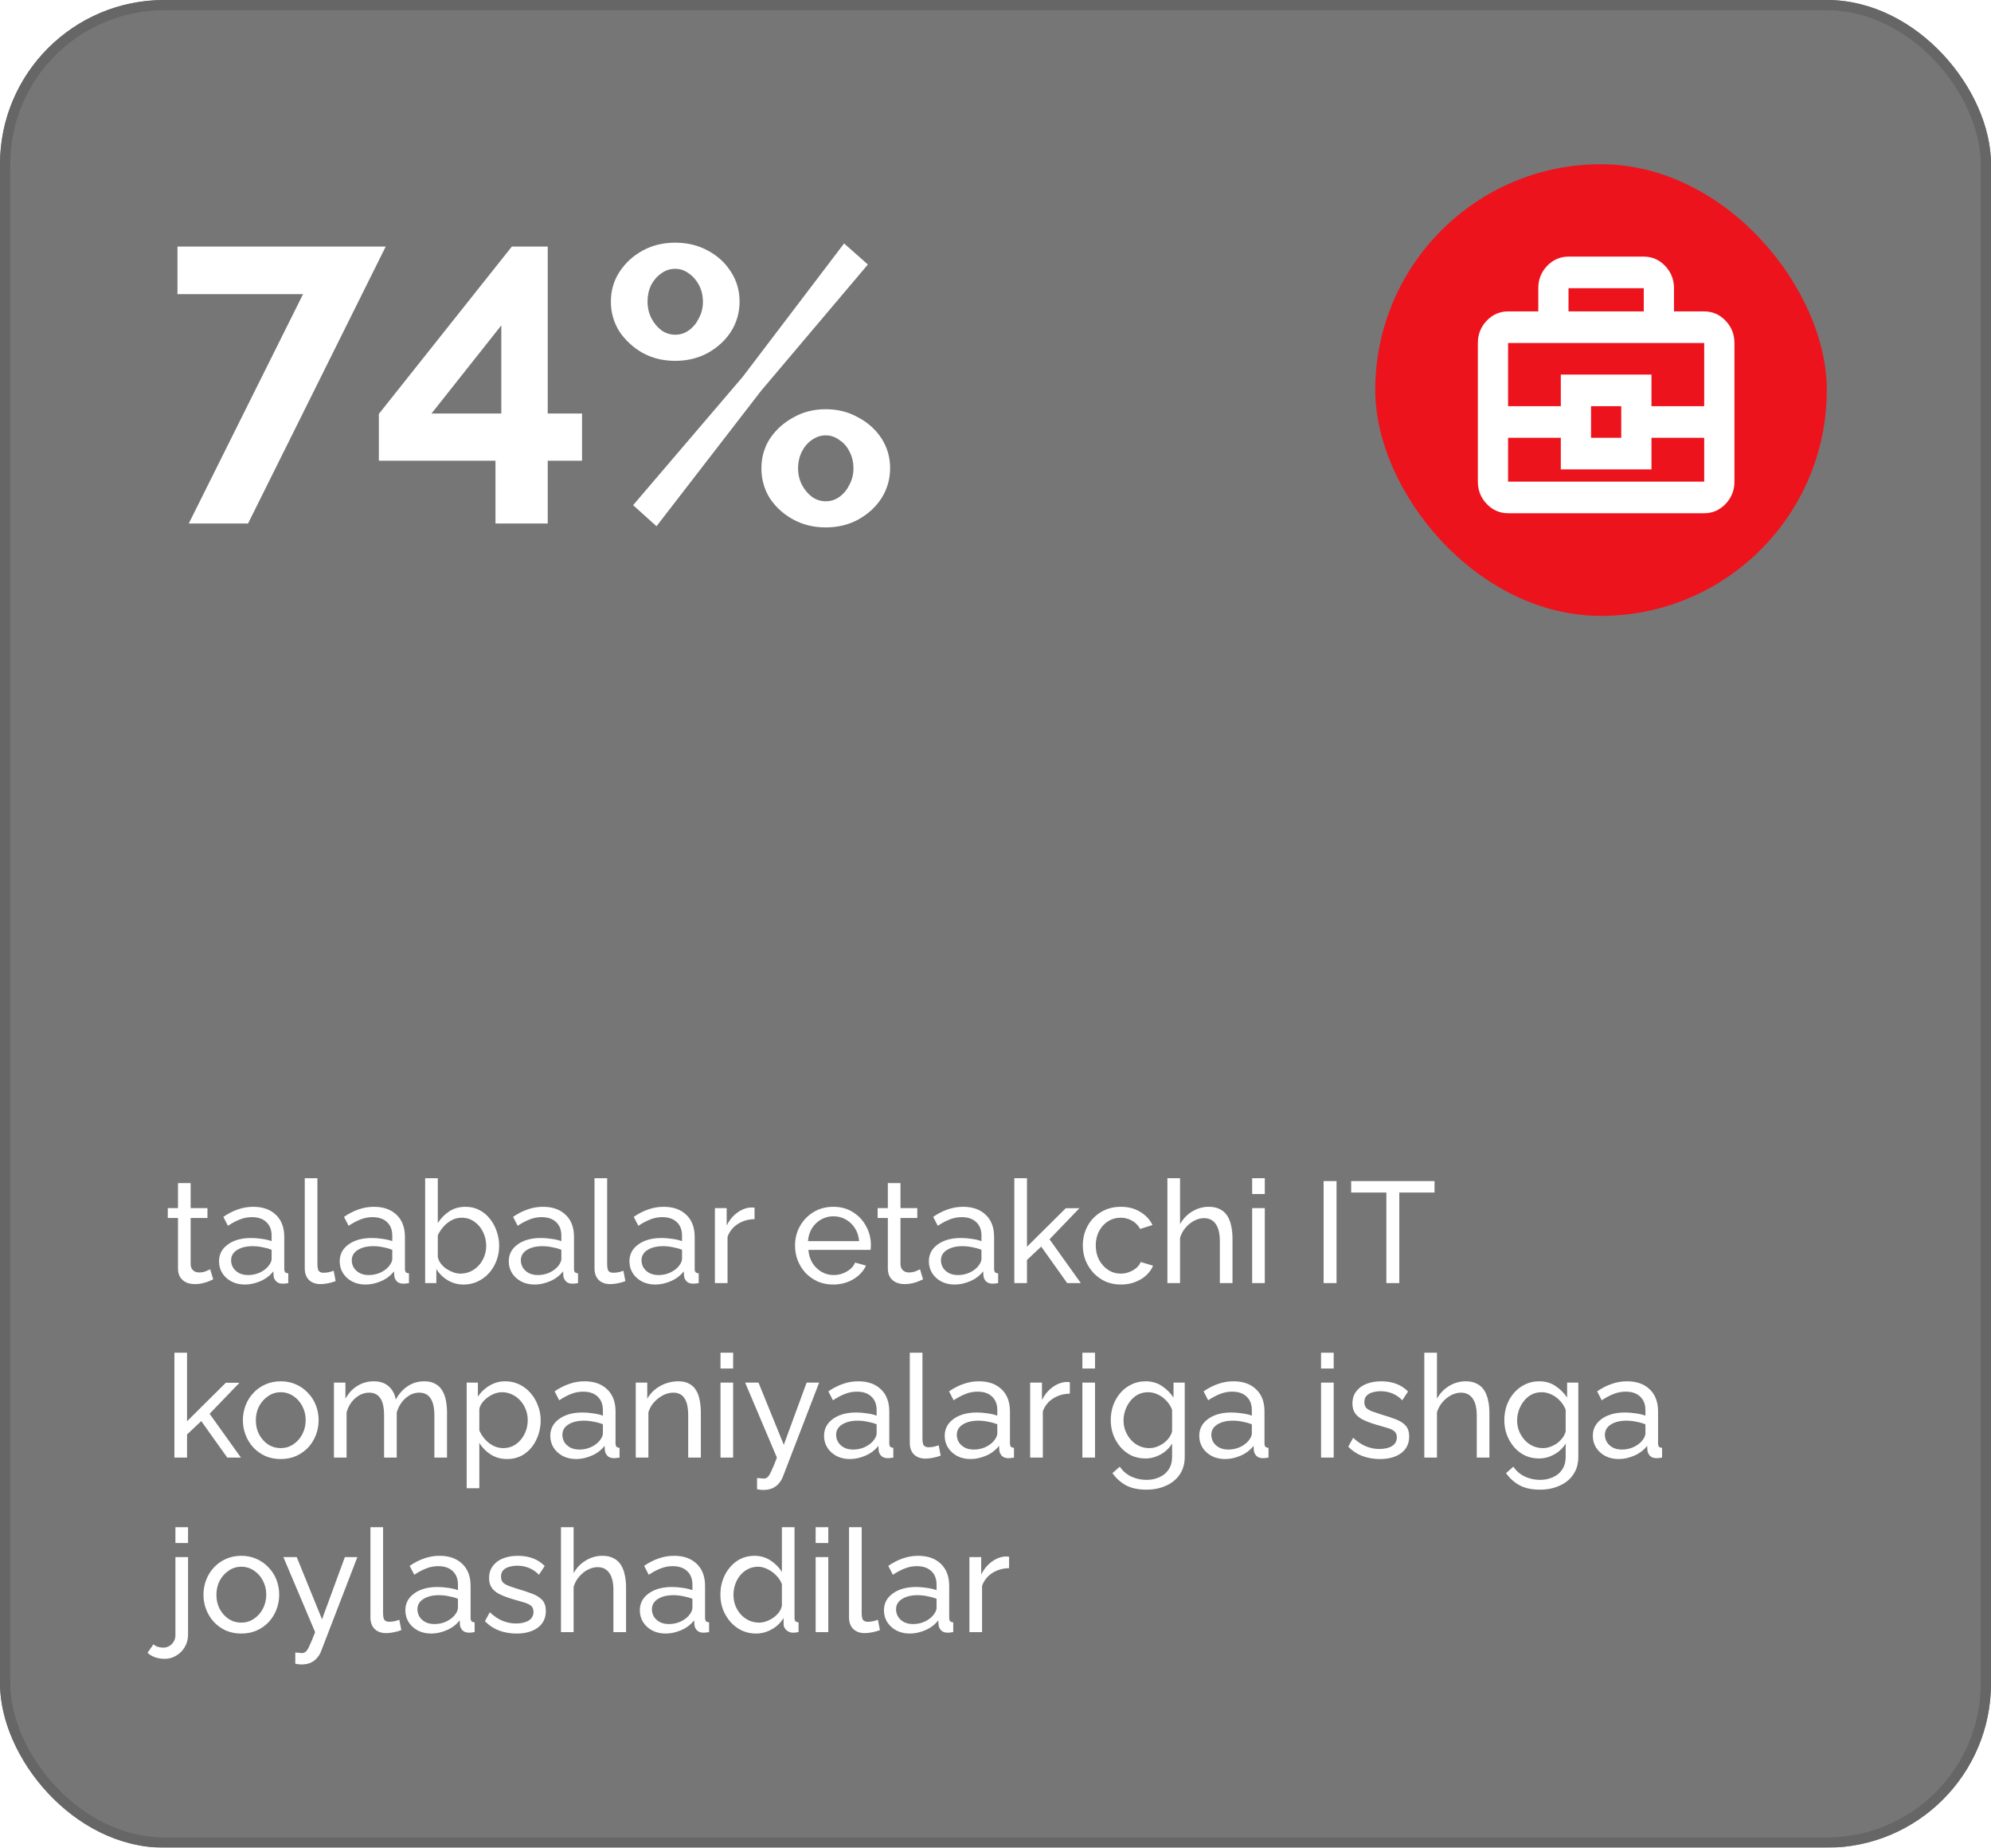 <?xml version="1.0" encoding="UTF-8"?> <svg xmlns="http://www.w3.org/2000/svg" width="194" height="180" viewBox="0 0 194 180" fill="none"><g filter="url(#filter0_b_9_9945)"><g clip-path="url(#clip0_9_9945)"><rect width="194" height="180" rx="16" fill="#1C1C1C" fill-opacity="0.6"></rect><path d="M20.774 124.636C20.671 124.683 20.531 124.743 20.354 124.818C20.177 124.893 19.971 124.958 19.738 125.014C19.505 125.07 19.257 125.098 18.996 125.098C18.697 125.098 18.422 125.047 18.17 124.944C17.918 124.832 17.717 124.664 17.568 124.44C17.419 124.207 17.344 123.917 17.344 123.572L17.344 118.658L16.35 118.658L16.35 117.692L17.344 117.692L17.344 115.256L18.576 115.256L18.576 117.692L20.214 117.692L20.214 118.658L18.576 118.658L18.576 123.194C18.595 123.455 18.683 123.651 18.842 123.782C19.001 123.903 19.187 123.964 19.402 123.964C19.645 123.964 19.869 123.922 20.074 123.838C20.279 123.754 20.415 123.693 20.48 123.656L20.774 124.636ZM21.342 122.886C21.342 122.419 21.473 122.018 21.734 121.682C22.005 121.337 22.373 121.071 22.84 120.884C23.306 120.697 23.848 120.604 24.464 120.604C24.791 120.604 25.136 120.632 25.5 120.688C25.864 120.735 26.186 120.809 26.466 120.912L26.466 120.38C26.466 119.82 26.298 119.381 25.962 119.064C25.626 118.737 25.15 118.574 24.534 118.574C24.133 118.574 23.745 118.649 23.372 118.798C23.008 118.938 22.62 119.143 22.21 119.414L21.762 118.546C22.238 118.219 22.714 117.977 23.19 117.818C23.666 117.65 24.16 117.566 24.674 117.566C25.607 117.566 26.345 117.827 26.886 118.35C27.427 118.863 27.698 119.582 27.698 120.506L27.698 123.6C27.698 123.749 27.726 123.861 27.782 123.936C27.847 124.001 27.95 124.039 28.09 124.048L28.09 125C27.968 125.019 27.861 125.033 27.768 125.042C27.684 125.051 27.614 125.056 27.558 125.056C27.268 125.056 27.049 124.977 26.9 124.818C26.76 124.659 26.68 124.491 26.662 124.314L26.634 123.852C26.317 124.263 25.901 124.58 25.388 124.804C24.875 125.028 24.366 125.14 23.862 125.14C23.377 125.14 22.942 125.042 22.56 124.846C22.177 124.641 21.878 124.37 21.664 124.034C21.449 123.689 21.342 123.306 21.342 122.886ZM26.102 123.404C26.214 123.273 26.302 123.143 26.368 123.012C26.433 122.872 26.466 122.755 26.466 122.662L26.466 121.752C26.177 121.64 25.873 121.556 25.556 121.5C25.238 121.435 24.926 121.402 24.618 121.402C23.992 121.402 23.484 121.528 23.092 121.78C22.709 122.023 22.518 122.359 22.518 122.788C22.518 123.021 22.578 123.25 22.7 123.474C22.831 123.689 23.017 123.866 23.26 124.006C23.512 124.146 23.82 124.216 24.184 124.216C24.567 124.216 24.93 124.141 25.276 123.992C25.621 123.833 25.896 123.637 26.102 123.404ZM29.696 114.78L30.928 114.78L30.928 123.11C30.928 123.511 30.984 123.759 31.096 123.852C31.208 123.945 31.343 123.992 31.502 123.992C31.698 123.992 31.884 123.973 32.062 123.936C32.239 123.889 32.389 123.843 32.51 123.796L32.706 124.804C32.501 124.888 32.258 124.958 31.978 125.014C31.698 125.07 31.451 125.098 31.236 125.098C30.76 125.098 30.382 124.963 30.102 124.692C29.831 124.421 29.696 124.043 29.696 123.558L29.696 114.78ZM33.1 122.886C33.1 122.419 33.23 122.018 33.492 121.682C33.762 121.337 34.131 121.071 34.598 120.884C35.064 120.697 35.606 120.604 36.222 120.604C36.548 120.604 36.894 120.632 37.258 120.688C37.622 120.735 37.944 120.809 38.224 120.912L38.224 120.38C38.224 119.82 38.056 119.381 37.72 119.064C37.384 118.737 36.908 118.574 36.292 118.574C35.89 118.574 35.503 118.649 35.13 118.798C34.766 118.938 34.378 119.143 33.968 119.414L33.52 118.546C33.996 118.219 34.472 117.977 34.948 117.818C35.424 117.65 35.918 117.566 36.432 117.566C37.365 117.566 38.102 117.827 38.644 118.35C39.185 118.863 39.456 119.582 39.456 120.506L39.456 123.6C39.456 123.749 39.484 123.861 39.54 123.936C39.605 124.001 39.708 124.039 39.848 124.048L39.848 125C39.726 125.019 39.619 125.033 39.526 125.042C39.442 125.051 39.372 125.056 39.316 125.056C39.026 125.056 38.807 124.977 38.658 124.818C38.518 124.659 38.438 124.491 38.42 124.314L38.392 123.852C38.074 124.263 37.659 124.58 37.146 124.804C36.632 125.028 36.124 125.14 35.62 125.14C35.134 125.14 34.7 125.042 34.318 124.846C33.935 124.641 33.636 124.37 33.422 124.034C33.207 123.689 33.1 123.306 33.1 122.886ZM37.86 123.404C37.972 123.273 38.06 123.143 38.126 123.012C38.191 122.872 38.224 122.755 38.224 122.662L38.224 121.752C37.934 121.64 37.631 121.556 37.314 121.5C36.996 121.435 36.684 121.402 36.376 121.402C35.75 121.402 35.242 121.528 34.85 121.78C34.467 122.023 34.276 122.359 34.276 122.788C34.276 123.021 34.336 123.25 34.458 123.474C34.588 123.689 34.775 123.866 35.018 124.006C35.27 124.146 35.578 124.216 35.942 124.216C36.324 124.216 36.688 124.141 37.034 123.992C37.379 123.833 37.654 123.637 37.86 123.404ZM45.178 125.14C44.608 125.14 44.09 125 43.624 124.72C43.157 124.44 42.788 124.076 42.518 123.628L42.518 125L41.426 125L41.426 114.78L42.658 114.78L42.658 119.148C42.966 118.672 43.344 118.289 43.792 118C44.24 117.711 44.762 117.566 45.36 117.566C45.864 117.566 46.316 117.673 46.718 117.888C47.119 118.093 47.46 118.378 47.74 118.742C48.029 119.097 48.248 119.503 48.398 119.96C48.556 120.408 48.636 120.879 48.636 121.374C48.636 121.887 48.547 122.373 48.37 122.83C48.202 123.278 47.959 123.679 47.642 124.034C47.324 124.379 46.956 124.65 46.536 124.846C46.125 125.042 45.672 125.14 45.178 125.14ZM44.87 124.076C45.234 124.076 45.57 124.001 45.878 123.852C46.186 123.703 46.452 123.502 46.676 123.25C46.9 122.998 47.072 122.709 47.194 122.382C47.315 122.055 47.376 121.719 47.376 121.374C47.376 120.898 47.273 120.45 47.068 120.03C46.872 119.61 46.592 119.274 46.228 119.022C45.873 118.761 45.458 118.63 44.982 118.63C44.636 118.63 44.314 118.709 44.016 118.868C43.717 119.027 43.451 119.237 43.218 119.498C42.994 119.75 42.807 120.03 42.658 120.338L42.658 122.452C42.704 122.685 42.802 122.9 42.952 123.096C43.101 123.292 43.283 123.465 43.498 123.614C43.712 123.754 43.936 123.866 44.17 123.95C44.412 124.034 44.646 124.076 44.87 124.076ZM49.574 122.886C49.574 122.419 49.705 122.018 49.966 121.682C50.237 121.337 50.606 121.071 51.072 120.884C51.539 120.697 52.08 120.604 52.696 120.604C53.023 120.604 53.368 120.632 53.732 120.688C54.096 120.735 54.418 120.809 54.698 120.912L54.698 120.38C54.698 119.82 54.53 119.381 54.194 119.064C53.858 118.737 53.382 118.574 52.766 118.574C52.365 118.574 51.978 118.649 51.604 118.798C51.24 118.938 50.853 119.143 50.442 119.414L49.994 118.546C50.47 118.219 50.946 117.977 51.422 117.818C51.898 117.65 52.393 117.566 52.906 117.566C53.84 117.566 54.577 117.827 55.118 118.35C55.66 118.863 55.93 119.582 55.93 120.506L55.93 123.6C55.93 123.749 55.958 123.861 56.014 123.936C56.08 124.001 56.182 124.039 56.322 124.048L56.322 125C56.201 125.019 56.094 125.033 56 125.042C55.916 125.051 55.846 125.056 55.79 125.056C55.501 125.056 55.282 124.977 55.132 124.818C54.992 124.659 54.913 124.491 54.894 124.314L54.866 123.852C54.549 124.263 54.134 124.58 53.62 124.804C53.107 125.028 52.598 125.14 52.094 125.14C51.609 125.14 51.175 125.042 50.792 124.846C50.41 124.641 50.111 124.37 49.896 124.034C49.682 123.689 49.574 123.306 49.574 122.886ZM54.334 123.404C54.446 123.273 54.535 123.143 54.6 123.012C54.666 122.872 54.698 122.755 54.698 122.662L54.698 121.752C54.409 121.64 54.106 121.556 53.788 121.5C53.471 121.435 53.158 121.402 52.85 121.402C52.225 121.402 51.716 121.528 51.324 121.78C50.942 122.023 50.75 122.359 50.75 122.788C50.75 123.021 50.811 123.25 50.932 123.474C51.063 123.689 51.25 123.866 51.492 124.006C51.744 124.146 52.052 124.216 52.416 124.216C52.799 124.216 53.163 124.141 53.508 123.992C53.854 123.833 54.129 123.637 54.334 123.404ZM57.928 114.78L59.16 114.78L59.16 123.11C59.16 123.511 59.216 123.759 59.328 123.852C59.44 123.945 59.576 123.992 59.734 123.992C59.93 123.992 60.117 123.973 60.294 123.936C60.472 123.889 60.621 123.843 60.742 123.796L60.938 124.804C60.733 124.888 60.49 124.958 60.21 125.014C59.93 125.07 59.683 125.098 59.468 125.098C58.992 125.098 58.614 124.963 58.334 124.692C58.064 124.421 57.928 124.043 57.928 123.558L57.928 114.78ZM61.332 122.886C61.332 122.419 61.463 122.018 61.724 121.682C61.995 121.337 62.363 121.071 62.83 120.884C63.297 120.697 63.838 120.604 64.454 120.604C64.781 120.604 65.126 120.632 65.49 120.688C65.854 120.735 66.176 120.809 66.456 120.912L66.456 120.38C66.456 119.82 66.288 119.381 65.952 119.064C65.616 118.737 65.14 118.574 64.524 118.574C64.123 118.574 63.735 118.649 63.362 118.798C62.998 118.938 62.611 119.143 62.2 119.414L61.752 118.546C62.228 118.219 62.704 117.977 63.18 117.818C63.656 117.65 64.151 117.566 64.664 117.566C65.597 117.566 66.335 117.827 66.876 118.35C67.417 118.863 67.688 119.582 67.688 120.506L67.688 123.6C67.688 123.749 67.716 123.861 67.772 123.936C67.837 124.001 67.94 124.039 68.08 124.048L68.08 125C67.959 125.019 67.851 125.033 67.758 125.042C67.674 125.051 67.604 125.056 67.548 125.056C67.259 125.056 67.039 124.977 66.89 124.818C66.75 124.659 66.671 124.491 66.652 124.314L66.624 123.852C66.307 124.263 65.891 124.58 65.378 124.804C64.865 125.028 64.356 125.14 63.852 125.14C63.367 125.14 62.933 125.042 62.55 124.846C62.167 124.641 61.869 124.37 61.654 124.034C61.439 123.689 61.332 123.306 61.332 122.886ZM66.092 123.404C66.204 123.273 66.293 123.143 66.358 123.012C66.423 122.872 66.456 122.755 66.456 122.662L66.456 121.752C66.167 121.64 65.863 121.556 65.546 121.5C65.229 121.435 64.916 121.402 64.608 121.402C63.983 121.402 63.474 121.528 63.082 121.78C62.699 122.023 62.508 122.359 62.508 122.788C62.508 123.021 62.569 123.25 62.69 123.474C62.821 123.689 63.007 123.866 63.25 124.006C63.502 124.146 63.81 124.216 64.174 124.216C64.557 124.216 64.921 124.141 65.266 123.992C65.611 123.833 65.887 123.637 66.092 123.404ZM73.522 118.77C72.906 118.779 72.36 118.938 71.884 119.246C71.417 119.545 71.086 119.96 70.89 120.492L70.89 125L69.658 125L69.658 117.692L70.806 117.692L70.806 119.386C71.058 118.882 71.389 118.476 71.8 118.168C72.22 117.851 72.659 117.673 73.116 117.636C73.209 117.636 73.289 117.636 73.354 117.636C73.419 117.636 73.475 117.641 73.522 117.65L73.522 118.77ZM81.191 125.14C80.64 125.14 80.136 125.042 79.679 124.846C79.231 124.641 78.839 124.365 78.503 124.02C78.176 123.665 77.92 123.259 77.733 122.802C77.556 122.345 77.467 121.859 77.467 121.346C77.467 120.655 77.626 120.025 77.943 119.456C78.26 118.887 78.699 118.429 79.259 118.084C79.828 117.739 80.477 117.566 81.205 117.566C81.942 117.566 82.582 117.743 83.123 118.098C83.674 118.443 84.098 118.901 84.397 119.47C84.705 120.03 84.859 120.637 84.859 121.29C84.859 121.383 84.854 121.477 84.845 121.57C84.845 121.654 84.84 121.719 84.831 121.766L78.769 121.766C78.806 122.242 78.937 122.667 79.161 123.04C79.394 123.404 79.693 123.693 80.057 123.908C80.421 124.113 80.813 124.216 81.233 124.216C81.681 124.216 82.101 124.104 82.493 123.88C82.894 123.656 83.17 123.362 83.319 122.998L84.383 123.292C84.224 123.647 83.986 123.964 83.669 124.244C83.361 124.524 82.992 124.743 82.563 124.902C82.143 125.061 81.686 125.14 81.191 125.14ZM78.727 120.912L83.711 120.912C83.674 120.436 83.538 120.016 83.305 119.652C83.072 119.288 82.773 119.003 82.409 118.798C82.045 118.593 81.644 118.49 81.205 118.49C80.776 118.49 80.379 118.593 80.015 118.798C79.651 119.003 79.352 119.288 79.119 119.652C78.895 120.016 78.764 120.436 78.727 120.912ZM89.94 124.636C89.837 124.683 89.697 124.743 89.52 124.818C89.343 124.893 89.137 124.958 88.904 125.014C88.671 125.07 88.423 125.098 88.162 125.098C87.863 125.098 87.588 125.047 87.336 124.944C87.084 124.832 86.883 124.664 86.734 124.44C86.585 124.207 86.51 123.917 86.51 123.572L86.51 118.658L85.516 118.658L85.516 117.692L86.51 117.692L86.51 115.256L87.742 115.256L87.742 117.692L89.38 117.692L89.38 118.658L87.742 118.658L87.742 123.194C87.761 123.455 87.849 123.651 88.008 123.782C88.167 123.903 88.353 123.964 88.568 123.964C88.811 123.964 89.035 123.922 89.24 123.838C89.445 123.754 89.581 123.693 89.646 123.656L89.94 124.636ZM90.508 122.886C90.508 122.419 90.639 122.018 90.9 121.682C91.171 121.337 91.539 121.071 92.006 120.884C92.473 120.697 93.014 120.604 93.63 120.604C93.957 120.604 94.302 120.632 94.666 120.688C95.03 120.735 95.352 120.809 95.632 120.912L95.632 120.38C95.632 119.82 95.464 119.381 95.128 119.064C94.792 118.737 94.316 118.574 93.7 118.574C93.299 118.574 92.911 118.649 92.538 118.798C92.174 118.938 91.787 119.143 91.376 119.414L90.928 118.546C91.404 118.219 91.88 117.977 92.356 117.818C92.832 117.65 93.327 117.566 93.84 117.566C94.773 117.566 95.511 117.827 96.052 118.35C96.593 118.863 96.864 119.582 96.864 120.506L96.864 123.6C96.864 123.749 96.892 123.861 96.948 123.936C97.013 124.001 97.116 124.039 97.256 124.048L97.256 125C97.135 125.019 97.027 125.033 96.934 125.042C96.85 125.051 96.78 125.056 96.724 125.056C96.435 125.056 96.215 124.977 96.066 124.818C95.926 124.659 95.847 124.491 95.828 124.314L95.8 123.852C95.483 124.263 95.067 124.58 94.554 124.804C94.041 125.028 93.532 125.14 93.028 125.14C92.543 125.14 92.109 125.042 91.726 124.846C91.343 124.641 91.045 124.37 90.83 124.034C90.615 123.689 90.508 123.306 90.508 122.886ZM95.268 123.404C95.38 123.273 95.469 123.143 95.534 123.012C95.599 122.872 95.632 122.755 95.632 122.662L95.632 121.752C95.343 121.64 95.039 121.556 94.722 121.5C94.405 121.435 94.092 121.402 93.784 121.402C93.159 121.402 92.65 121.528 92.258 121.78C91.875 122.023 91.684 122.359 91.684 122.788C91.684 123.021 91.745 123.25 91.866 123.474C91.997 123.689 92.183 123.866 92.426 124.006C92.678 124.146 92.986 124.216 93.35 124.216C93.733 124.216 94.097 124.141 94.442 123.992C94.787 123.833 95.063 123.637 95.268 123.404ZM103.986 125L101.452 121.444L100.066 122.746L100.066 125L98.834 125L98.834 114.78L100.066 114.78L100.066 121.458L103.846 117.706L105.176 117.706L102.264 120.73L105.316 125L103.986 125ZM109.232 125.14C108.681 125.14 108.177 125.042 107.72 124.846C107.272 124.641 106.88 124.361 106.544 124.006C106.217 123.651 105.961 123.245 105.774 122.788C105.597 122.331 105.508 121.845 105.508 121.332C105.508 120.641 105.662 120.011 105.97 119.442C106.278 118.873 106.712 118.42 107.272 118.084C107.832 117.739 108.481 117.566 109.218 117.566C109.937 117.566 110.562 117.729 111.094 118.056C111.635 118.373 112.037 118.803 112.298 119.344L111.094 119.722C110.907 119.377 110.646 119.111 110.31 118.924C109.974 118.728 109.601 118.63 109.19 118.63C108.742 118.63 108.331 118.747 107.958 118.98C107.594 119.213 107.305 119.535 107.09 119.946C106.875 120.347 106.768 120.809 106.768 121.332C106.768 121.845 106.875 122.312 107.09 122.732C107.314 123.143 107.608 123.469 107.972 123.712C108.345 123.955 108.756 124.076 109.204 124.076C109.493 124.076 109.769 124.025 110.03 123.922C110.301 123.819 110.534 123.684 110.73 123.516C110.935 123.339 111.075 123.147 111.15 122.942L112.354 123.306C112.205 123.661 111.976 123.978 111.668 124.258C111.369 124.529 111.01 124.743 110.59 124.902C110.179 125.061 109.727 125.14 109.232 125.14ZM120.092 125L118.86 125L118.86 120.912C118.86 120.165 118.725 119.605 118.454 119.232C118.193 118.859 117.815 118.672 117.32 118.672C117.003 118.672 116.681 118.756 116.354 118.924C116.037 119.092 115.757 119.321 115.514 119.61C115.271 119.89 115.094 120.217 114.982 120.59L114.982 125L113.75 125L113.75 114.78L114.982 114.78L114.982 119.26C115.271 118.737 115.663 118.327 116.158 118.028C116.662 117.72 117.203 117.566 117.782 117.566C118.221 117.566 118.585 117.645 118.874 117.804C119.173 117.953 119.411 118.168 119.588 118.448C119.765 118.728 119.891 119.055 119.966 119.428C120.05 119.792 120.092 120.193 120.092 120.632L120.092 125ZM122.008 125L122.008 117.692L123.24 117.692L123.24 125L122.008 125ZM122.008 116.32L122.008 114.78L123.24 114.78L123.24 116.32L122.008 116.32ZM128.971 125L128.971 115.06L130.231 115.06L130.231 125L128.971 125ZM139.776 116.18L136.346 116.18L136.346 125L135.086 125L135.086 116.18L131.656 116.18L131.656 115.06L139.776 115.06L139.776 116.18ZM22.146 142L19.612 138.444L18.226 139.746L18.226 142L16.994 142L16.994 131.78L18.226 131.78L18.226 138.458L22.006 134.706L23.336 134.706L20.424 137.73L23.476 142L22.146 142ZM27.35 142.14C26.799 142.14 26.3 142.042 25.852 141.846C25.404 141.641 25.017 141.365 24.69 141.02C24.363 140.665 24.111 140.259 23.934 139.802C23.757 139.345 23.668 138.864 23.668 138.36C23.668 137.847 23.757 137.361 23.934 136.904C24.111 136.447 24.363 136.045 24.69 135.7C25.017 135.345 25.404 135.07 25.852 134.874C26.309 134.669 26.809 134.566 27.35 134.566C27.901 134.566 28.4 134.669 28.848 134.874C29.296 135.07 29.683 135.345 30.01 135.7C30.346 136.045 30.603 136.447 30.78 136.904C30.957 137.361 31.046 137.847 31.046 138.36C31.046 138.864 30.957 139.345 30.78 139.802C30.603 140.259 30.351 140.665 30.024 141.02C29.697 141.365 29.305 141.641 28.848 141.846C28.4 142.042 27.901 142.14 27.35 142.14ZM24.928 138.374C24.928 138.878 25.035 139.335 25.25 139.746C25.474 140.157 25.768 140.483 26.132 140.726C26.496 140.959 26.902 141.076 27.35 141.076C27.798 141.076 28.204 140.955 28.568 140.712C28.941 140.469 29.235 140.143 29.45 139.732C29.674 139.312 29.786 138.85 29.786 138.346C29.786 137.842 29.674 137.385 29.45 136.974C29.235 136.563 28.941 136.237 28.568 135.994C28.204 135.751 27.798 135.63 27.35 135.63C26.902 135.63 26.496 135.756 26.132 136.008C25.768 136.251 25.474 136.577 25.25 136.988C25.035 137.399 24.928 137.861 24.928 138.374ZM43.557 142L42.325 142L42.325 137.912C42.325 137.147 42.199 136.582 41.947 136.218C41.704 135.854 41.34 135.672 40.855 135.672C40.36 135.672 39.912 135.854 39.511 136.218C39.11 136.573 38.825 137.035 38.657 137.604L38.657 142L37.425 142L37.425 137.912C37.425 137.137 37.304 136.573 37.061 136.218C36.818 135.854 36.454 135.672 35.969 135.672C35.484 135.672 35.036 135.849 34.625 136.204C34.224 136.549 33.939 137.011 33.771 137.59L33.771 142L32.539 142L32.539 134.692L33.659 134.692L33.659 136.26C33.958 135.719 34.345 135.303 34.821 135.014C35.297 134.715 35.834 134.566 36.431 134.566C37.038 134.566 37.523 134.734 37.887 135.07C38.251 135.397 38.475 135.821 38.559 136.344C38.886 135.765 39.282 135.327 39.749 135.028C40.216 134.72 40.748 134.566 41.345 134.566C41.765 134.566 42.115 134.645 42.395 134.804C42.684 134.953 42.913 135.168 43.081 135.448C43.249 135.719 43.37 136.041 43.445 136.414C43.52 136.787 43.557 137.193 43.557 137.632L43.557 142ZM49.407 142.14C48.809 142.14 48.277 141.991 47.81 141.692C47.344 141.393 46.975 141.015 46.705 140.558L46.705 144.982L45.472 144.982L45.472 134.692L46.565 134.692L46.565 136.064C46.854 135.616 47.232 135.257 47.699 134.986C48.165 134.706 48.674 134.566 49.224 134.566C49.728 134.566 50.191 134.669 50.611 134.874C51.031 135.079 51.395 135.359 51.703 135.714C52.011 136.069 52.248 136.475 52.416 136.932C52.594 137.38 52.682 137.851 52.682 138.346C52.682 139.037 52.542 139.671 52.263 140.25C51.992 140.829 51.609 141.291 51.114 141.636C50.62 141.972 50.05 142.14 49.407 142.14ZM49.029 141.076C49.392 141.076 49.719 141.001 50.008 140.852C50.307 140.693 50.559 140.488 50.764 140.236C50.979 139.975 51.142 139.681 51.255 139.354C51.367 139.027 51.422 138.691 51.422 138.346C51.422 137.982 51.357 137.637 51.227 137.31C51.105 136.983 50.928 136.694 50.694 136.442C50.471 136.19 50.205 135.994 49.897 135.854C49.598 135.705 49.271 135.63 48.916 135.63C48.693 135.63 48.459 135.672 48.217 135.756C47.983 135.84 47.759 135.961 47.544 136.12C47.33 136.269 47.148 136.442 46.998 136.638C46.849 136.834 46.751 137.044 46.705 137.268L46.705 139.354C46.844 139.671 47.031 139.961 47.264 140.222C47.498 140.483 47.769 140.693 48.077 140.852C48.385 141.001 48.702 141.076 49.029 141.076ZM53.621 139.886C53.621 139.419 53.752 139.018 54.013 138.682C54.284 138.337 54.653 138.071 55.119 137.884C55.586 137.697 56.127 137.604 56.743 137.604C57.07 137.604 57.415 137.632 57.779 137.688C58.143 137.735 58.465 137.809 58.745 137.912L58.745 137.38C58.745 136.82 58.577 136.381 58.241 136.064C57.905 135.737 57.429 135.574 56.813 135.574C56.412 135.574 56.025 135.649 55.651 135.798C55.287 135.938 54.9 136.143 54.489 136.414L54.041 135.546C54.517 135.219 54.993 134.977 55.469 134.818C55.945 134.65 56.44 134.566 56.953 134.566C57.886 134.566 58.624 134.827 59.165 135.35C59.706 135.863 59.977 136.582 59.977 137.506L59.977 140.6C59.977 140.749 60.005 140.861 60.061 140.936C60.127 141.001 60.229 141.039 60.369 141.048L60.369 142C60.248 142.019 60.141 142.033 60.047 142.042C59.963 142.051 59.893 142.056 59.837 142.056C59.548 142.056 59.328 141.977 59.179 141.818C59.039 141.659 58.96 141.491 58.941 141.314L58.913 140.852C58.596 141.263 58.181 141.58 57.667 141.804C57.154 142.028 56.645 142.14 56.141 142.14C55.656 142.14 55.222 142.042 54.839 141.846C54.456 141.641 54.158 141.37 53.943 141.034C53.728 140.689 53.621 140.306 53.621 139.886ZM58.381 140.404C58.493 140.273 58.582 140.143 58.647 140.012C58.712 139.872 58.745 139.755 58.745 139.662L58.745 138.752C58.456 138.64 58.153 138.556 57.835 138.5C57.518 138.435 57.205 138.402 56.897 138.402C56.272 138.402 55.763 138.528 55.371 138.78C54.989 139.023 54.797 139.359 54.797 139.788C54.797 140.021 54.858 140.25 54.979 140.474C55.11 140.689 55.297 140.866 55.539 141.006C55.791 141.146 56.099 141.216 56.463 141.216C56.846 141.216 57.21 141.141 57.555 140.992C57.901 140.833 58.176 140.637 58.381 140.404ZM68.289 142L67.057 142L67.057 137.912C67.057 137.137 66.936 136.573 66.693 136.218C66.46 135.854 66.1 135.672 65.615 135.672C65.279 135.672 64.943 135.756 64.607 135.924C64.281 136.092 63.986 136.321 63.725 136.61C63.473 136.89 63.291 137.217 63.179 137.59L63.179 142L61.947 142L61.947 134.692L63.067 134.692L63.067 136.26C63.263 135.915 63.515 135.616 63.823 135.364C64.131 135.112 64.481 134.916 64.873 134.776C65.265 134.636 65.676 134.566 66.105 134.566C66.525 134.566 66.875 134.645 67.155 134.804C67.445 134.953 67.668 135.168 67.827 135.448C67.995 135.719 68.112 136.041 68.177 136.414C68.252 136.787 68.289 137.193 68.289 137.632L68.289 142ZM70.205 142L70.205 134.692L71.437 134.692L71.437 142L70.205 142ZM70.205 133.32L70.205 131.78L71.437 131.78L71.437 133.32L70.205 133.32ZM73.767 143.988C73.889 143.997 74.01 144.007 74.132 144.016C74.253 144.035 74.346 144.044 74.412 144.044C74.561 144.044 74.692 143.993 74.803 143.89C74.915 143.787 75.037 143.587 75.168 143.288C75.308 142.999 75.485 142.569 75.7 142L72.606 134.692L73.907 134.692L76.371 140.754L78.597 134.692L79.816 134.692L76.26 143.918C76.175 144.133 76.049 144.333 75.882 144.52C75.723 144.716 75.517 144.87 75.266 144.982C75.013 145.094 74.71 145.15 74.356 145.15C74.272 145.15 74.183 145.145 74.09 145.136C74.005 145.127 73.898 145.108 73.767 145.08L73.767 143.988ZM80.295 139.886C80.295 139.419 80.426 139.018 80.687 138.682C80.958 138.337 81.326 138.071 81.793 137.884C82.26 137.697 82.801 137.604 83.417 137.604C83.744 137.604 84.089 137.632 84.453 137.688C84.817 137.735 85.139 137.809 85.419 137.912L85.419 137.38C85.419 136.82 85.251 136.381 84.915 136.064C84.579 135.737 84.103 135.574 83.487 135.574C83.086 135.574 82.698 135.649 82.325 135.798C81.961 135.938 81.574 136.143 81.163 136.414L80.715 135.546C81.191 135.219 81.667 134.977 82.143 134.818C82.619 134.65 83.114 134.566 83.627 134.566C84.56 134.566 85.298 134.827 85.839 135.35C86.38 135.863 86.651 136.582 86.651 137.506L86.651 140.6C86.651 140.749 86.679 140.861 86.735 140.936C86.8 141.001 86.903 141.039 87.043 141.048L87.043 142C86.922 142.019 86.814 142.033 86.721 142.042C86.637 142.051 86.567 142.056 86.511 142.056C86.222 142.056 86.002 141.977 85.853 141.818C85.713 141.659 85.634 141.491 85.615 141.314L85.587 140.852C85.27 141.263 84.854 141.58 84.341 141.804C83.828 142.028 83.319 142.14 82.815 142.14C82.33 142.14 81.896 142.042 81.513 141.846C81.13 141.641 80.832 141.37 80.617 141.034C80.402 140.689 80.295 140.306 80.295 139.886ZM85.055 140.404C85.167 140.273 85.256 140.143 85.321 140.012C85.386 139.872 85.419 139.755 85.419 139.662L85.419 138.752C85.13 138.64 84.826 138.556 84.509 138.5C84.192 138.435 83.879 138.402 83.571 138.402C82.946 138.402 82.437 138.528 82.045 138.78C81.662 139.023 81.471 139.359 81.471 139.788C81.471 140.021 81.532 140.25 81.653 140.474C81.784 140.689 81.97 140.866 82.213 141.006C82.465 141.146 82.773 141.216 83.137 141.216C83.52 141.216 83.884 141.141 84.229 140.992C84.574 140.833 84.85 140.637 85.055 140.404ZM88.649 131.78L89.881 131.78L89.881 140.11C89.881 140.511 89.937 140.759 90.049 140.852C90.161 140.945 90.296 140.992 90.455 140.992C90.651 140.992 90.838 140.973 91.015 140.936C91.192 140.889 91.342 140.843 91.463 140.796L91.659 141.804C91.454 141.888 91.211 141.958 90.931 142.014C90.651 142.07 90.404 142.098 90.189 142.098C89.713 142.098 89.335 141.963 89.055 141.692C88.784 141.421 88.649 141.043 88.649 140.558L88.649 131.78ZM92.053 139.886C92.053 139.419 92.183 139.018 92.445 138.682C92.716 138.337 93.084 138.071 93.551 137.884C94.017 137.697 94.559 137.604 95.175 137.604C95.501 137.604 95.847 137.632 96.211 137.688C96.575 137.735 96.897 137.809 97.177 137.912L97.177 137.38C97.177 136.82 97.009 136.381 96.673 136.064C96.337 135.737 95.861 135.574 95.245 135.574C94.844 135.574 94.456 135.649 94.083 135.798C93.719 135.938 93.332 136.143 92.921 136.414L92.473 135.546C92.949 135.219 93.425 134.977 93.901 134.818C94.377 134.65 94.871 134.566 95.385 134.566C96.318 134.566 97.055 134.827 97.597 135.35C98.138 135.863 98.409 136.582 98.409 137.506L98.409 140.6C98.409 140.749 98.437 140.861 98.493 140.936C98.558 141.001 98.661 141.039 98.801 141.048L98.801 142C98.68 142.019 98.572 142.033 98.479 142.042C98.395 142.051 98.325 142.056 98.269 142.056C97.98 142.056 97.76 141.977 97.611 141.818C97.471 141.659 97.391 141.491 97.373 141.314L97.345 140.852C97.028 141.263 96.612 141.58 96.099 141.804C95.585 142.028 95.077 142.14 94.573 142.14C94.088 142.14 93.653 142.042 93.271 141.846C92.888 141.641 92.59 141.37 92.375 141.034C92.16 140.689 92.053 140.306 92.053 139.886ZM96.813 140.404C96.925 140.273 97.013 140.143 97.079 140.012C97.144 139.872 97.177 139.755 97.177 139.662L97.177 138.752C96.888 138.64 96.584 138.556 96.267 138.5C95.95 138.435 95.637 138.402 95.329 138.402C94.704 138.402 94.195 138.528 93.803 138.78C93.42 139.023 93.229 139.359 93.229 139.788C93.229 140.021 93.29 140.25 93.411 140.474C93.541 140.689 93.728 140.866 93.971 141.006C94.223 141.146 94.531 141.216 94.895 141.216C95.278 141.216 95.641 141.141 95.987 140.992C96.332 140.833 96.608 140.637 96.813 140.404ZM104.243 135.77C103.627 135.779 103.081 135.938 102.605 136.246C102.138 136.545 101.807 136.96 101.611 137.492L101.611 142L100.379 142L100.379 134.692L101.527 134.692L101.527 136.386C101.779 135.882 102.11 135.476 102.521 135.168C102.941 134.851 103.379 134.673 103.837 134.636C103.93 134.636 104.009 134.636 104.075 134.636C104.14 134.636 104.196 134.641 104.243 134.65L104.243 135.77ZM105.465 142L105.465 134.692L106.697 134.692L106.697 142L105.465 142ZM105.465 133.32L105.465 131.78L106.697 131.78L106.697 133.32L105.465 133.32ZM111.603 142.084C111.109 142.084 110.651 141.986 110.231 141.79C109.821 141.585 109.466 141.309 109.167 140.964C108.869 140.609 108.635 140.208 108.467 139.76C108.309 139.312 108.229 138.845 108.229 138.36C108.229 137.847 108.309 137.361 108.467 136.904C108.635 136.447 108.869 136.045 109.167 135.7C109.475 135.345 109.835 135.07 110.245 134.874C110.656 134.669 111.113 134.566 111.617 134.566C112.224 134.566 112.751 134.715 113.199 135.014C113.657 135.313 114.039 135.691 114.347 136.148L114.347 134.692L115.439 134.692L115.439 141.916C115.439 142.607 115.271 143.19 114.935 143.666C114.609 144.142 114.161 144.501 113.591 144.744C113.031 144.996 112.406 145.122 111.715 145.122C110.894 145.122 110.222 144.977 109.699 144.688C109.177 144.399 108.743 144.007 108.397 143.512L109.111 142.882C109.401 143.311 109.774 143.633 110.231 143.848C110.698 144.063 111.193 144.17 111.715 144.17C112.163 144.17 112.574 144.086 112.947 143.918C113.33 143.759 113.633 143.512 113.857 143.176C114.091 142.84 114.207 142.42 114.207 141.916L114.207 140.628C113.937 141.076 113.563 141.431 113.087 141.692C112.621 141.953 112.126 142.084 111.603 142.084ZM111.981 141.076C112.243 141.076 112.495 141.029 112.737 140.936C112.98 140.843 113.204 140.721 113.409 140.572C113.615 140.413 113.787 140.236 113.927 140.04C114.067 139.844 114.161 139.643 114.207 139.438L114.207 137.338C114.077 137.002 113.89 136.708 113.647 136.456C113.405 136.195 113.129 135.994 112.821 135.854C112.513 135.705 112.196 135.63 111.869 135.63C111.496 135.63 111.16 135.709 110.861 135.868C110.572 136.027 110.325 136.241 110.119 136.512C109.914 136.773 109.755 137.067 109.643 137.394C109.531 137.721 109.475 138.052 109.475 138.388C109.475 138.752 109.541 139.097 109.671 139.424C109.802 139.741 109.979 140.026 110.203 140.278C110.427 140.53 110.693 140.726 111.001 140.866C111.309 141.006 111.636 141.076 111.981 141.076ZM116.854 139.886C116.854 139.419 116.984 139.018 117.246 138.682C117.516 138.337 117.885 138.071 118.352 137.884C118.818 137.697 119.36 137.604 119.976 137.604C120.302 137.604 120.648 137.632 121.012 137.688C121.376 137.735 121.698 137.809 121.978 137.912L121.978 137.38C121.978 136.82 121.81 136.381 121.474 136.064C121.138 135.737 120.662 135.574 120.046 135.574C119.644 135.574 119.257 135.649 118.884 135.798C118.52 135.938 118.132 136.143 117.722 136.414L117.274 135.546C117.75 135.219 118.226 134.977 118.702 134.818C119.178 134.65 119.672 134.566 120.186 134.566C121.119 134.566 121.856 134.827 122.398 135.35C122.939 135.863 123.21 136.582 123.21 137.506L123.21 140.6C123.21 140.749 123.238 140.861 123.294 140.936C123.359 141.001 123.462 141.039 123.602 141.048L123.602 142C123.48 142.019 123.373 142.033 123.28 142.042C123.196 142.051 123.126 142.056 123.07 142.056C122.78 142.056 122.561 141.977 122.412 141.818C122.272 141.659 122.192 141.491 122.174 141.314L122.146 140.852C121.828 141.263 121.413 141.58 120.9 141.804C120.386 142.028 119.878 142.14 119.374 142.14C118.888 142.14 118.454 142.042 118.072 141.846C117.689 141.641 117.39 141.37 117.176 141.034C116.961 140.689 116.854 140.306 116.854 139.886ZM121.614 140.404C121.726 140.273 121.814 140.143 121.88 140.012C121.945 139.872 121.978 139.755 121.978 139.662L121.978 138.752C121.688 138.64 121.385 138.556 121.068 138.5C120.75 138.435 120.438 138.402 120.13 138.402C119.504 138.402 118.996 138.528 118.604 138.78C118.221 139.023 118.03 139.359 118.03 139.788C118.03 140.021 118.09 140.25 118.212 140.474C118.342 140.689 118.529 140.866 118.772 141.006C119.024 141.146 119.332 141.216 119.696 141.216C120.078 141.216 120.442 141.141 120.788 140.992C121.133 140.833 121.408 140.637 121.614 140.404ZM128.721 142L128.721 134.692L129.953 134.692L129.953 142L128.721 142ZM128.721 133.32L128.721 131.78L129.953 131.78L129.953 133.32L128.721 133.32ZM134.453 142.14C133.846 142.14 133.277 142.042 132.745 141.846C132.213 141.641 131.756 141.337 131.373 140.936L131.849 140.068C132.269 140.46 132.689 140.74 133.109 140.908C133.529 141.076 133.958 141.16 134.397 141.16C134.901 141.16 135.312 141.067 135.629 140.88C135.946 140.684 136.105 140.399 136.105 140.026C136.105 139.755 136.021 139.555 135.853 139.424C135.694 139.293 135.466 139.186 135.167 139.102C134.868 139.009 134.514 138.906 134.103 138.794C133.599 138.645 133.174 138.486 132.829 138.318C132.484 138.15 132.222 137.94 132.045 137.688C131.868 137.436 131.779 137.119 131.779 136.736C131.779 136.269 131.9 135.877 132.143 135.56C132.386 135.233 132.717 134.986 133.137 134.818C133.566 134.65 134.052 134.566 134.593 134.566C135.134 134.566 135.624 134.65 136.063 134.818C136.502 134.986 136.88 135.233 137.197 135.56L136.637 136.414C136.348 136.115 136.03 135.896 135.685 135.756C135.34 135.607 134.952 135.532 134.523 135.532C134.271 135.532 134.024 135.565 133.781 135.63C133.538 135.686 133.338 135.793 133.179 135.952C133.02 136.101 132.941 136.316 132.941 136.596C132.941 136.829 133.002 137.016 133.123 137.156C133.254 137.287 133.44 137.399 133.683 137.492C133.935 137.585 134.238 137.688 134.593 137.8C135.144 137.959 135.62 138.117 136.021 138.276C136.432 138.435 136.749 138.64 136.973 138.892C137.197 139.144 137.309 139.494 137.309 139.942C137.309 140.633 137.048 141.174 136.525 141.566C136.002 141.949 135.312 142.14 134.453 142.14ZM145.125 142L143.893 142L143.893 137.912C143.893 137.165 143.758 136.605 143.487 136.232C143.226 135.859 142.848 135.672 142.353 135.672C142.036 135.672 141.714 135.756 141.387 135.924C141.07 136.092 140.79 136.321 140.547 136.61C140.304 136.89 140.127 137.217 140.015 137.59L140.015 142L138.783 142L138.783 131.78L140.015 131.78L140.015 136.26C140.304 135.737 140.696 135.327 141.191 135.028C141.695 134.72 142.236 134.566 142.815 134.566C143.254 134.566 143.618 134.645 143.907 134.804C144.206 134.953 144.444 135.168 144.621 135.448C144.798 135.728 144.924 136.055 144.999 136.428C145.083 136.792 145.125 137.193 145.125 137.632L145.125 142ZM149.953 142.084C149.458 142.084 149.001 141.986 148.581 141.79C148.17 141.585 147.816 141.309 147.517 140.964C147.218 140.609 146.985 140.208 146.817 139.76C146.658 139.312 146.579 138.845 146.579 138.36C146.579 137.847 146.658 137.361 146.817 136.904C146.985 136.447 147.218 136.045 147.517 135.7C147.825 135.345 148.184 135.07 148.595 134.874C149.006 134.669 149.463 134.566 149.967 134.566C150.574 134.566 151.101 134.715 151.549 135.014C152.006 135.313 152.389 135.691 152.697 136.148L152.697 134.692L153.789 134.692L153.789 141.916C153.789 142.607 153.621 143.19 153.285 143.666C152.958 144.142 152.51 144.501 151.941 144.744C151.381 144.996 150.756 145.122 150.065 145.122C149.244 145.122 148.572 144.977 148.049 144.688C147.526 144.399 147.092 144.007 146.747 143.512L147.461 142.882C147.75 143.311 148.124 143.633 148.581 143.848C149.048 144.063 149.542 144.17 150.065 144.17C150.513 144.17 150.924 144.086 151.297 143.918C151.68 143.759 151.983 143.512 152.207 143.176C152.44 142.84 152.557 142.42 152.557 141.916L152.557 140.628C152.286 141.076 151.913 141.431 151.437 141.692C150.97 141.953 150.476 142.084 149.953 142.084ZM150.331 141.076C150.592 141.076 150.844 141.029 151.087 140.936C151.33 140.843 151.554 140.721 151.759 140.572C151.964 140.413 152.137 140.236 152.277 140.04C152.417 139.844 152.51 139.643 152.557 139.438L152.557 137.338C152.426 137.002 152.24 136.708 151.997 136.456C151.754 136.195 151.479 135.994 151.171 135.854C150.863 135.705 150.546 135.63 150.219 135.63C149.846 135.63 149.51 135.709 149.211 135.868C148.922 136.027 148.674 136.241 148.469 136.512C148.264 136.773 148.105 137.067 147.993 137.394C147.881 137.721 147.825 138.052 147.825 138.388C147.825 138.752 147.89 139.097 148.021 139.424C148.152 139.741 148.329 140.026 148.553 140.278C148.777 140.53 149.043 140.726 149.351 140.866C149.659 141.006 149.986 141.076 150.331 141.076ZM155.203 139.886C155.203 139.419 155.334 139.018 155.595 138.682C155.866 138.337 156.235 138.071 156.701 137.884C157.168 137.697 157.709 137.604 158.325 137.604C158.652 137.604 158.997 137.632 159.361 137.688C159.725 137.735 160.047 137.809 160.327 137.912L160.327 137.38C160.327 136.82 160.159 136.381 159.823 136.064C159.487 135.737 159.011 135.574 158.395 135.574C157.994 135.574 157.607 135.649 157.233 135.798C156.869 135.938 156.482 136.143 156.071 136.414L155.623 135.546C156.099 135.219 156.575 134.977 157.051 134.818C157.527 134.65 158.022 134.566 158.535 134.566C159.469 134.566 160.206 134.827 160.747 135.35C161.289 135.863 161.559 136.582 161.559 137.506L161.559 140.6C161.559 140.749 161.587 140.861 161.643 140.936C161.709 141.001 161.811 141.039 161.951 141.048L161.951 142C161.83 142.019 161.723 142.033 161.629 142.042C161.545 142.051 161.475 142.056 161.419 142.056C161.13 142.056 160.911 141.977 160.761 141.818C160.621 141.659 160.542 141.491 160.523 141.314L160.495 140.852C160.178 141.263 159.763 141.58 159.249 141.804C158.736 142.028 158.227 142.14 157.723 142.14C157.238 142.14 156.804 142.042 156.421 141.846C156.039 141.641 155.74 141.37 155.525 141.034C155.311 140.689 155.203 140.306 155.203 139.886ZM159.963 140.404C160.075 140.273 160.164 140.143 160.229 140.012C160.295 139.872 160.327 139.755 160.327 139.662L160.327 138.752C160.038 138.64 159.735 138.556 159.417 138.5C159.1 138.435 158.787 138.402 158.479 138.402C157.854 138.402 157.345 138.528 156.953 138.78C156.571 139.023 156.379 139.359 156.379 139.788C156.379 140.021 156.44 140.25 156.561 140.474C156.692 140.689 156.879 140.866 157.121 141.006C157.373 141.146 157.681 141.216 158.045 141.216C158.428 141.216 158.792 141.141 159.137 140.992C159.483 140.833 159.758 140.637 159.963 140.404ZM16.056 161.604C15.739 161.604 15.435 161.557 15.146 161.464C14.857 161.371 14.6 161.221 14.376 161.016L14.95 160.19C15.081 160.311 15.235 160.395 15.412 160.442C15.58 160.489 15.748 160.512 15.916 160.512C16.121 160.512 16.313 160.461 16.49 160.358C16.667 160.255 16.812 160.111 16.924 159.924C17.036 159.747 17.092 159.546 17.092 159.322L17.092 151.692L18.324 151.692L18.324 159.238C18.324 159.695 18.217 160.101 18.002 160.456C17.787 160.82 17.507 161.1 17.162 161.296C16.826 161.501 16.457 161.604 16.056 161.604ZM17.092 150.32L17.092 148.78L18.324 148.78L18.324 150.32L17.092 150.32ZM23.508 159.14C22.958 159.14 22.458 159.042 22.01 158.846C21.562 158.641 21.175 158.365 20.848 158.02C20.522 157.665 20.27 157.259 20.092 156.802C19.915 156.345 19.826 155.864 19.826 155.36C19.826 154.847 19.915 154.361 20.092 153.904C20.27 153.447 20.522 153.045 20.848 152.7C21.175 152.345 21.562 152.07 22.01 151.874C22.468 151.669 22.967 151.566 23.508 151.566C24.059 151.566 24.558 151.669 25.006 151.874C25.454 152.07 25.842 152.345 26.168 152.7C26.504 153.045 26.761 153.447 26.938 153.904C27.116 154.361 27.204 154.847 27.204 155.36C27.204 155.864 27.116 156.345 26.938 156.802C26.761 157.259 26.509 157.665 26.182 158.02C25.856 158.365 25.464 158.641 25.006 158.846C24.558 159.042 24.059 159.14 23.508 159.14ZM21.086 155.374C21.086 155.878 21.194 156.335 21.408 156.746C21.632 157.157 21.926 157.483 22.29 157.726C22.654 157.959 23.06 158.076 23.508 158.076C23.956 158.076 24.362 157.955 24.726 157.712C25.1 157.469 25.394 157.143 25.608 156.732C25.832 156.312 25.944 155.85 25.944 155.346C25.944 154.842 25.832 154.385 25.608 153.974C25.394 153.563 25.1 153.237 24.726 152.994C24.362 152.751 23.956 152.63 23.508 152.63C23.06 152.63 22.654 152.756 22.29 153.008C21.926 153.251 21.632 153.577 21.408 153.988C21.194 154.399 21.086 154.861 21.086 155.374ZM28.773 160.988C28.895 160.997 29.016 161.007 29.137 161.016C29.259 161.035 29.352 161.044 29.417 161.044C29.567 161.044 29.697 160.993 29.809 160.89C29.921 160.787 30.043 160.587 30.173 160.288C30.313 159.999 30.491 159.569 30.705 159L27.611 151.692L28.913 151.692L31.377 157.754L33.603 151.692L34.821 151.692L31.265 160.918C31.181 161.133 31.055 161.333 30.887 161.52C30.729 161.716 30.523 161.87 30.271 161.982C30.019 162.094 29.716 162.15 29.361 162.15C29.277 162.15 29.189 162.145 29.095 162.136C29.011 162.127 28.904 162.108 28.773 162.08L28.773 160.988ZM36.094 148.78L37.326 148.78L37.326 157.11C37.326 157.511 37.382 157.759 37.494 157.852C37.606 157.945 37.742 157.992 37.9 157.992C38.096 157.992 38.283 157.973 38.46 157.936C38.638 157.889 38.787 157.843 38.908 157.796L39.104 158.804C38.899 158.888 38.656 158.958 38.376 159.014C38.096 159.07 37.849 159.098 37.634 159.098C37.158 159.098 36.78 158.963 36.5 158.692C36.23 158.421 36.094 158.043 36.094 157.558L36.094 148.78ZM39.498 156.886C39.498 156.419 39.629 156.018 39.89 155.682C40.161 155.337 40.529 155.071 40.996 154.884C41.463 154.697 42.004 154.604 42.62 154.604C42.947 154.604 43.292 154.632 43.656 154.688C44.02 154.735 44.342 154.809 44.622 154.912L44.622 154.38C44.622 153.82 44.454 153.381 44.118 153.064C43.782 152.737 43.306 152.574 42.69 152.574C42.289 152.574 41.901 152.649 41.528 152.798C41.164 152.938 40.777 153.143 40.366 153.414L39.918 152.546C40.394 152.219 40.87 151.977 41.346 151.818C41.822 151.65 42.317 151.566 42.83 151.566C43.764 151.566 44.501 151.827 45.042 152.35C45.584 152.863 45.854 153.582 45.854 154.506L45.854 157.6C45.854 157.749 45.882 157.861 45.938 157.936C46.004 158.001 46.106 158.039 46.246 158.048L46.246 159C46.125 159.019 46.017 159.033 45.924 159.042C45.84 159.051 45.77 159.056 45.714 159.056C45.425 159.056 45.206 158.977 45.056 158.818C44.916 158.659 44.837 158.491 44.818 158.314L44.79 157.852C44.473 158.263 44.057 158.58 43.544 158.804C43.031 159.028 42.522 159.14 42.018 159.14C41.533 159.14 41.099 159.042 40.716 158.846C40.334 158.641 40.035 158.37 39.82 158.034C39.605 157.689 39.498 157.306 39.498 156.886ZM44.258 157.404C44.37 157.273 44.459 157.143 44.524 157.012C44.59 156.872 44.622 156.755 44.622 156.662L44.622 155.752C44.333 155.64 44.029 155.556 43.712 155.5C43.395 155.435 43.082 155.402 42.774 155.402C42.149 155.402 41.64 155.528 41.248 155.78C40.865 156.023 40.674 156.359 40.674 156.788C40.674 157.021 40.735 157.25 40.856 157.474C40.987 157.689 41.173 157.866 41.416 158.006C41.668 158.146 41.976 158.216 42.34 158.216C42.723 158.216 43.087 158.141 43.432 157.992C43.778 157.833 44.053 157.637 44.258 157.404ZM50.33 159.14C49.723 159.14 49.154 159.042 48.622 158.846C48.09 158.641 47.633 158.337 47.25 157.936L47.726 157.068C48.146 157.46 48.566 157.74 48.986 157.908C49.406 158.076 49.835 158.16 50.274 158.16C50.778 158.16 51.189 158.067 51.506 157.88C51.823 157.684 51.982 157.399 51.982 157.026C51.982 156.755 51.898 156.555 51.73 156.424C51.571 156.293 51.343 156.186 51.044 156.102C50.745 156.009 50.391 155.906 49.98 155.794C49.476 155.645 49.051 155.486 48.706 155.318C48.361 155.15 48.099 154.94 47.922 154.688C47.745 154.436 47.656 154.119 47.656 153.736C47.656 153.269 47.777 152.877 48.02 152.56C48.263 152.233 48.594 151.986 49.014 151.818C49.443 151.65 49.929 151.566 50.47 151.566C51.011 151.566 51.501 151.65 51.94 151.818C52.379 151.986 52.757 152.233 53.074 152.56L52.514 153.414C52.225 153.115 51.907 152.896 51.562 152.756C51.217 152.607 50.829 152.532 50.4 152.532C50.148 152.532 49.901 152.565 49.658 152.63C49.415 152.686 49.215 152.793 49.056 152.952C48.897 153.101 48.818 153.316 48.818 153.596C48.818 153.829 48.879 154.016 49 154.156C49.131 154.287 49.317 154.399 49.56 154.492C49.812 154.585 50.115 154.688 50.47 154.8C51.021 154.959 51.497 155.117 51.898 155.276C52.309 155.435 52.626 155.64 52.85 155.892C53.074 156.144 53.186 156.494 53.186 156.942C53.186 157.633 52.925 158.174 52.402 158.566C51.879 158.949 51.189 159.14 50.33 159.14ZM61.002 159L59.77 159L59.77 154.912C59.77 154.165 59.635 153.605 59.364 153.232C59.103 152.859 58.725 152.672 58.23 152.672C57.913 152.672 57.591 152.756 57.264 152.924C56.947 153.092 56.667 153.321 56.424 153.61C56.181 153.89 56.004 154.217 55.892 154.59L55.892 159L54.66 159L54.66 148.78L55.892 148.78L55.892 153.26C56.181 152.737 56.573 152.327 57.068 152.028C57.572 151.72 58.113 151.566 58.692 151.566C59.131 151.566 59.495 151.645 59.784 151.804C60.083 151.953 60.321 152.168 60.498 152.448C60.675 152.728 60.801 153.055 60.876 153.428C60.96 153.792 61.002 154.193 61.002 154.632L61.002 159ZM62.344 156.886C62.344 156.419 62.474 156.018 62.736 155.682C63.007 155.337 63.375 155.071 63.842 154.884C64.308 154.697 64.85 154.604 65.466 154.604C65.793 154.604 66.138 154.632 66.502 154.688C66.866 154.735 67.188 154.809 67.468 154.912L67.468 154.38C67.468 153.82 67.3 153.381 66.964 153.064C66.628 152.737 66.152 152.574 65.536 152.574C65.135 152.574 64.747 152.649 64.374 152.798C64.01 152.938 63.623 153.143 63.212 153.414L62.764 152.546C63.24 152.219 63.716 151.977 64.192 151.818C64.668 151.65 65.162 151.566 65.676 151.566C66.609 151.566 67.347 151.827 67.888 152.35C68.429 152.863 68.7 153.582 68.7 154.506L68.7 157.6C68.7 157.749 68.728 157.861 68.784 157.936C68.849 158.001 68.952 158.039 69.092 158.048L69.092 159C68.971 159.019 68.863 159.033 68.77 159.042C68.686 159.051 68.616 159.056 68.56 159.056C68.27 159.056 68.051 158.977 67.902 158.818C67.762 158.659 67.683 158.491 67.664 158.314L67.636 157.852C67.319 158.263 66.903 158.58 66.39 158.804C65.876 159.028 65.368 159.14 64.864 159.14C64.379 159.14 63.944 159.042 63.562 158.846C63.179 158.641 62.88 158.37 62.666 158.034C62.451 157.689 62.344 157.306 62.344 156.886ZM67.104 157.404C67.216 157.273 67.305 157.143 67.37 157.012C67.435 156.872 67.468 156.755 67.468 156.662L67.468 155.752C67.178 155.64 66.875 155.556 66.558 155.5C66.24 155.435 65.928 155.402 65.62 155.402C64.995 155.402 64.486 155.528 64.094 155.78C63.711 156.023 63.52 156.359 63.52 156.788C63.52 157.021 63.581 157.25 63.702 157.474C63.833 157.689 64.019 157.866 64.262 158.006C64.514 158.146 64.822 158.216 65.186 158.216C65.569 158.216 65.933 158.141 66.278 157.992C66.623 157.833 66.898 157.637 67.104 157.404ZM70.194 155.36C70.194 154.669 70.334 154.039 70.614 153.47C70.903 152.891 71.295 152.429 71.79 152.084C72.294 151.739 72.868 151.566 73.512 151.566C74.1 151.566 74.627 151.72 75.094 152.028C75.56 152.336 75.924 152.709 76.186 153.148L76.186 148.78L77.418 148.78L77.418 157.6C77.418 157.749 77.446 157.861 77.502 157.936C77.567 158.001 77.67 158.039 77.81 158.048L77.81 159C77.576 159.037 77.394 159.056 77.264 159.056C77.021 159.056 76.806 158.972 76.62 158.804C76.442 158.636 76.354 158.449 76.354 158.244L76.354 157.628C76.064 158.095 75.677 158.463 75.192 158.734C74.706 159.005 74.202 159.14 73.68 159.14C73.176 159.14 72.709 159.042 72.28 158.846C71.86 158.641 71.491 158.361 71.174 158.006C70.866 157.651 70.623 157.25 70.446 156.802C70.278 156.345 70.194 155.864 70.194 155.36ZM76.186 156.438L76.186 154.338C76.074 154.021 75.892 153.736 75.64 153.484C75.388 153.223 75.103 153.017 74.786 152.868C74.478 152.709 74.17 152.63 73.862 152.63C73.498 152.63 73.166 152.709 72.868 152.868C72.578 153.017 72.326 153.223 72.112 153.484C71.906 153.736 71.748 154.025 71.636 154.352C71.524 154.679 71.468 155.019 71.468 155.374C71.468 155.738 71.528 156.083 71.65 156.41C71.78 156.737 71.958 157.026 72.182 157.278C72.415 157.53 72.681 157.726 72.98 157.866C73.288 158.006 73.619 158.076 73.974 158.076C74.198 158.076 74.426 158.034 74.66 157.95C74.902 157.866 75.131 157.749 75.346 157.6C75.56 157.451 75.742 157.278 75.892 157.082C76.041 156.877 76.139 156.662 76.186 156.438ZM79.475 159L79.475 151.692L80.707 151.692L80.707 159L79.475 159ZM79.475 150.32L79.475 148.78L80.707 148.78L80.707 150.32L79.475 150.32ZM82.729 148.78L83.961 148.78L83.961 157.11C83.961 157.511 84.017 157.759 84.129 157.852C84.241 157.945 84.376 157.992 84.535 157.992C84.731 157.992 84.918 157.973 85.095 157.936C85.272 157.889 85.422 157.843 85.543 157.796L85.739 158.804C85.534 158.888 85.291 158.958 85.011 159.014C84.731 159.07 84.484 159.098 84.269 159.098C83.793 159.098 83.415 158.963 83.135 158.692C82.864 158.421 82.729 158.043 82.729 157.558L82.729 148.78ZM86.133 156.886C86.133 156.419 86.264 156.018 86.525 155.682C86.796 155.337 87.164 155.071 87.631 154.884C88.098 154.697 88.639 154.604 89.255 154.604C89.582 154.604 89.927 154.632 90.291 154.688C90.655 154.735 90.977 154.809 91.257 154.912L91.257 154.38C91.257 153.82 91.089 153.381 90.753 153.064C90.417 152.737 89.941 152.574 89.325 152.574C88.924 152.574 88.536 152.649 88.163 152.798C87.799 152.938 87.412 153.143 87.001 153.414L86.553 152.546C87.029 152.219 87.505 151.977 87.981 151.818C88.457 151.65 88.952 151.566 89.465 151.566C90.398 151.566 91.136 151.827 91.677 152.35C92.218 152.863 92.489 153.582 92.489 154.506L92.489 157.6C92.489 157.749 92.517 157.861 92.573 157.936C92.638 158.001 92.741 158.039 92.881 158.048L92.881 159C92.76 159.019 92.652 159.033 92.559 159.042C92.475 159.051 92.405 159.056 92.349 159.056C92.06 159.056 91.84 158.977 91.691 158.818C91.551 158.659 91.472 158.491 91.453 158.314L91.425 157.852C91.108 158.263 90.692 158.58 90.179 158.804C89.666 159.028 89.157 159.14 88.653 159.14C88.168 159.14 87.734 159.042 87.351 158.846C86.968 158.641 86.67 158.37 86.455 158.034C86.24 157.689 86.133 157.306 86.133 156.886ZM90.893 157.404C91.005 157.273 91.094 157.143 91.159 157.012C91.224 156.872 91.257 156.755 91.257 156.662L91.257 155.752C90.968 155.64 90.664 155.556 90.347 155.5C90.03 155.435 89.717 155.402 89.409 155.402C88.784 155.402 88.275 155.528 87.883 155.78C87.5 156.023 87.309 156.359 87.309 156.788C87.309 157.021 87.37 157.25 87.491 157.474C87.622 157.689 87.808 157.866 88.051 158.006C88.303 158.146 88.611 158.216 88.975 158.216C89.358 158.216 89.722 158.141 90.067 157.992C90.412 157.833 90.688 157.637 90.893 157.404ZM98.323 152.77C97.707 152.779 97.161 152.938 96.685 153.246C96.218 153.545 95.887 153.96 95.691 154.492L95.691 159L94.459 159L94.459 151.692L95.607 151.692L95.607 153.386C95.859 152.882 96.19 152.476 96.601 152.168C97.021 151.851 97.46 151.673 97.917 151.636C98.01 151.636 98.09 151.636 98.155 151.636C98.22 151.636 98.276 151.641 98.323 151.65L98.323 152.77Z" fill="white"></path><rect x="134" y="16" width="44" height="44" rx="22" fill="#ED131C"></rect><path d="M146.945 49.999C146.135 49.999 145.442 49.698 144.865 49.095C144.288 48.492 144 47.768 144 46.921V33.416C144 32.57 144.288 31.845 144.865 31.242C145.442 30.64 146.135 30.338 146.945 30.338H149.889V28.07C149.889 27.222 150.178 26.498 150.754 25.898C151.331 25.299 152.024 24.999 152.834 24.999H160.166C160.976 24.999 161.669 25.3 162.246 25.903C162.822 26.506 163.111 27.23 163.111 28.077V30.338H166.055C166.865 30.338 167.558 30.64 168.135 31.242C168.712 31.845 169 32.57 169 33.416V46.921C169 47.768 168.712 48.492 168.135 49.095C167.558 49.698 166.865 49.999 166.055 49.999H146.945ZM152.834 30.338H160.166V28.077H152.834V30.338ZM166.055 42.65H160.917V45.728H152.083V42.65H146.945V46.921H166.055V42.65ZM155.028 42.65H157.972V39.572H155.028V42.65ZM146.945 39.572H152.083V36.494H160.917V39.572H166.055V33.416H146.945V39.572Z" fill="white"></path><path d="M29.528 28.656L17.292 28.656L17.292 24.02L37.584 24.02L24.17 51L18.394 51L29.528 28.656ZM48.278 51L48.278 44.882L36.916 44.882L36.916 40.322L49.874 24.02L53.37 24.02L53.37 40.284L56.714 40.284L56.714 44.882L53.37 44.882L53.37 51L48.278 51ZM42.046 40.284L48.848 40.284L48.848 31.696L42.046 40.284ZM65.793 35.154C64.628 35.154 63.577 34.901 62.639 34.394C61.702 33.862 60.942 33.165 60.359 32.304C59.802 31.417 59.523 30.442 59.523 29.378C59.523 28.314 59.802 27.351 60.359 26.49C60.942 25.603 61.702 24.907 62.639 24.4C63.577 23.893 64.628 23.64 65.793 23.64C66.959 23.64 68.01 23.893 68.947 24.4C69.91 24.907 70.67 25.603 71.227 26.49C71.785 27.351 72.063 28.314 72.063 29.378C72.063 30.442 71.785 31.417 71.227 32.304C70.67 33.165 69.91 33.862 68.947 34.394C68.01 34.901 66.959 35.154 65.793 35.154ZM65.793 32.608C66.3 32.608 66.756 32.456 67.161 32.152C67.567 31.848 67.883 31.455 68.111 30.974C68.365 30.493 68.491 29.973 68.491 29.416C68.491 28.808 68.365 28.263 68.111 27.782C67.858 27.301 67.529 26.921 67.123 26.642C66.718 26.338 66.275 26.186 65.793 26.186C65.287 26.186 64.831 26.338 64.425 26.642C64.02 26.921 63.691 27.301 63.437 27.782C63.209 28.263 63.095 28.795 63.095 29.378C63.095 29.961 63.222 30.505 63.475 31.012C63.729 31.493 64.058 31.886 64.463 32.19C64.869 32.469 65.312 32.608 65.793 32.608ZM80.461 51.38C79.296 51.38 78.245 51.127 77.307 50.62C76.37 50.113 75.61 49.429 75.027 48.568C74.47 47.681 74.191 46.706 74.191 45.642C74.191 44.553 74.47 43.577 75.027 42.716C75.61 41.855 76.37 41.171 77.307 40.664C78.245 40.132 79.296 39.866 80.461 39.866C81.627 39.866 82.678 40.132 83.615 40.664C84.578 41.171 85.338 41.855 85.895 42.716C86.453 43.577 86.731 44.54 86.731 45.604C86.731 46.668 86.453 47.643 85.895 48.53C85.338 49.391 84.578 50.088 83.615 50.62C82.678 51.127 81.627 51.38 80.461 51.38ZM80.461 48.834C80.968 48.834 81.424 48.682 81.829 48.378C82.235 48.074 82.551 47.681 82.779 47.2C83.033 46.719 83.159 46.199 83.159 45.642C83.159 45.034 83.033 44.489 82.779 44.008C82.551 43.527 82.222 43.147 81.791 42.868C81.386 42.564 80.943 42.412 80.461 42.412C79.98 42.412 79.524 42.564 79.093 42.868C78.688 43.147 78.359 43.539 78.105 44.046C77.877 44.527 77.763 45.047 77.763 45.604C77.763 46.212 77.89 46.757 78.143 47.238C78.397 47.719 78.726 48.112 79.131 48.416C79.537 48.695 79.98 48.834 80.461 48.834ZM61.689 49.214L72.367 36.712L82.247 23.716L84.565 25.768L74.153 38.08L63.969 51.266L61.689 49.214Z" fill="white"></path></g><rect x="0.5" y="0.5" width="193" height="179" rx="15.5" stroke="#666666"></rect></g><defs><filter id="filter0_b_9_9945" x="-20" y="-20" width="234" height="220" filterUnits="userSpaceOnUse" color-interpolation-filters="sRGB"><feFlood flood-opacity="0" result="BackgroundImageFix"></feFlood><feGaussianBlur in="BackgroundImageFix" stdDeviation="10"></feGaussianBlur><feComposite in2="SourceAlpha" operator="in" result="effect1_backgroundBlur_9_9945"></feComposite><feBlend mode="normal" in="SourceGraphic" in2="effect1_backgroundBlur_9_9945" result="shape"></feBlend></filter><clipPath id="clip0_9_9945"><rect width="194" height="180" rx="16" fill="white"></rect></clipPath></defs></svg> 